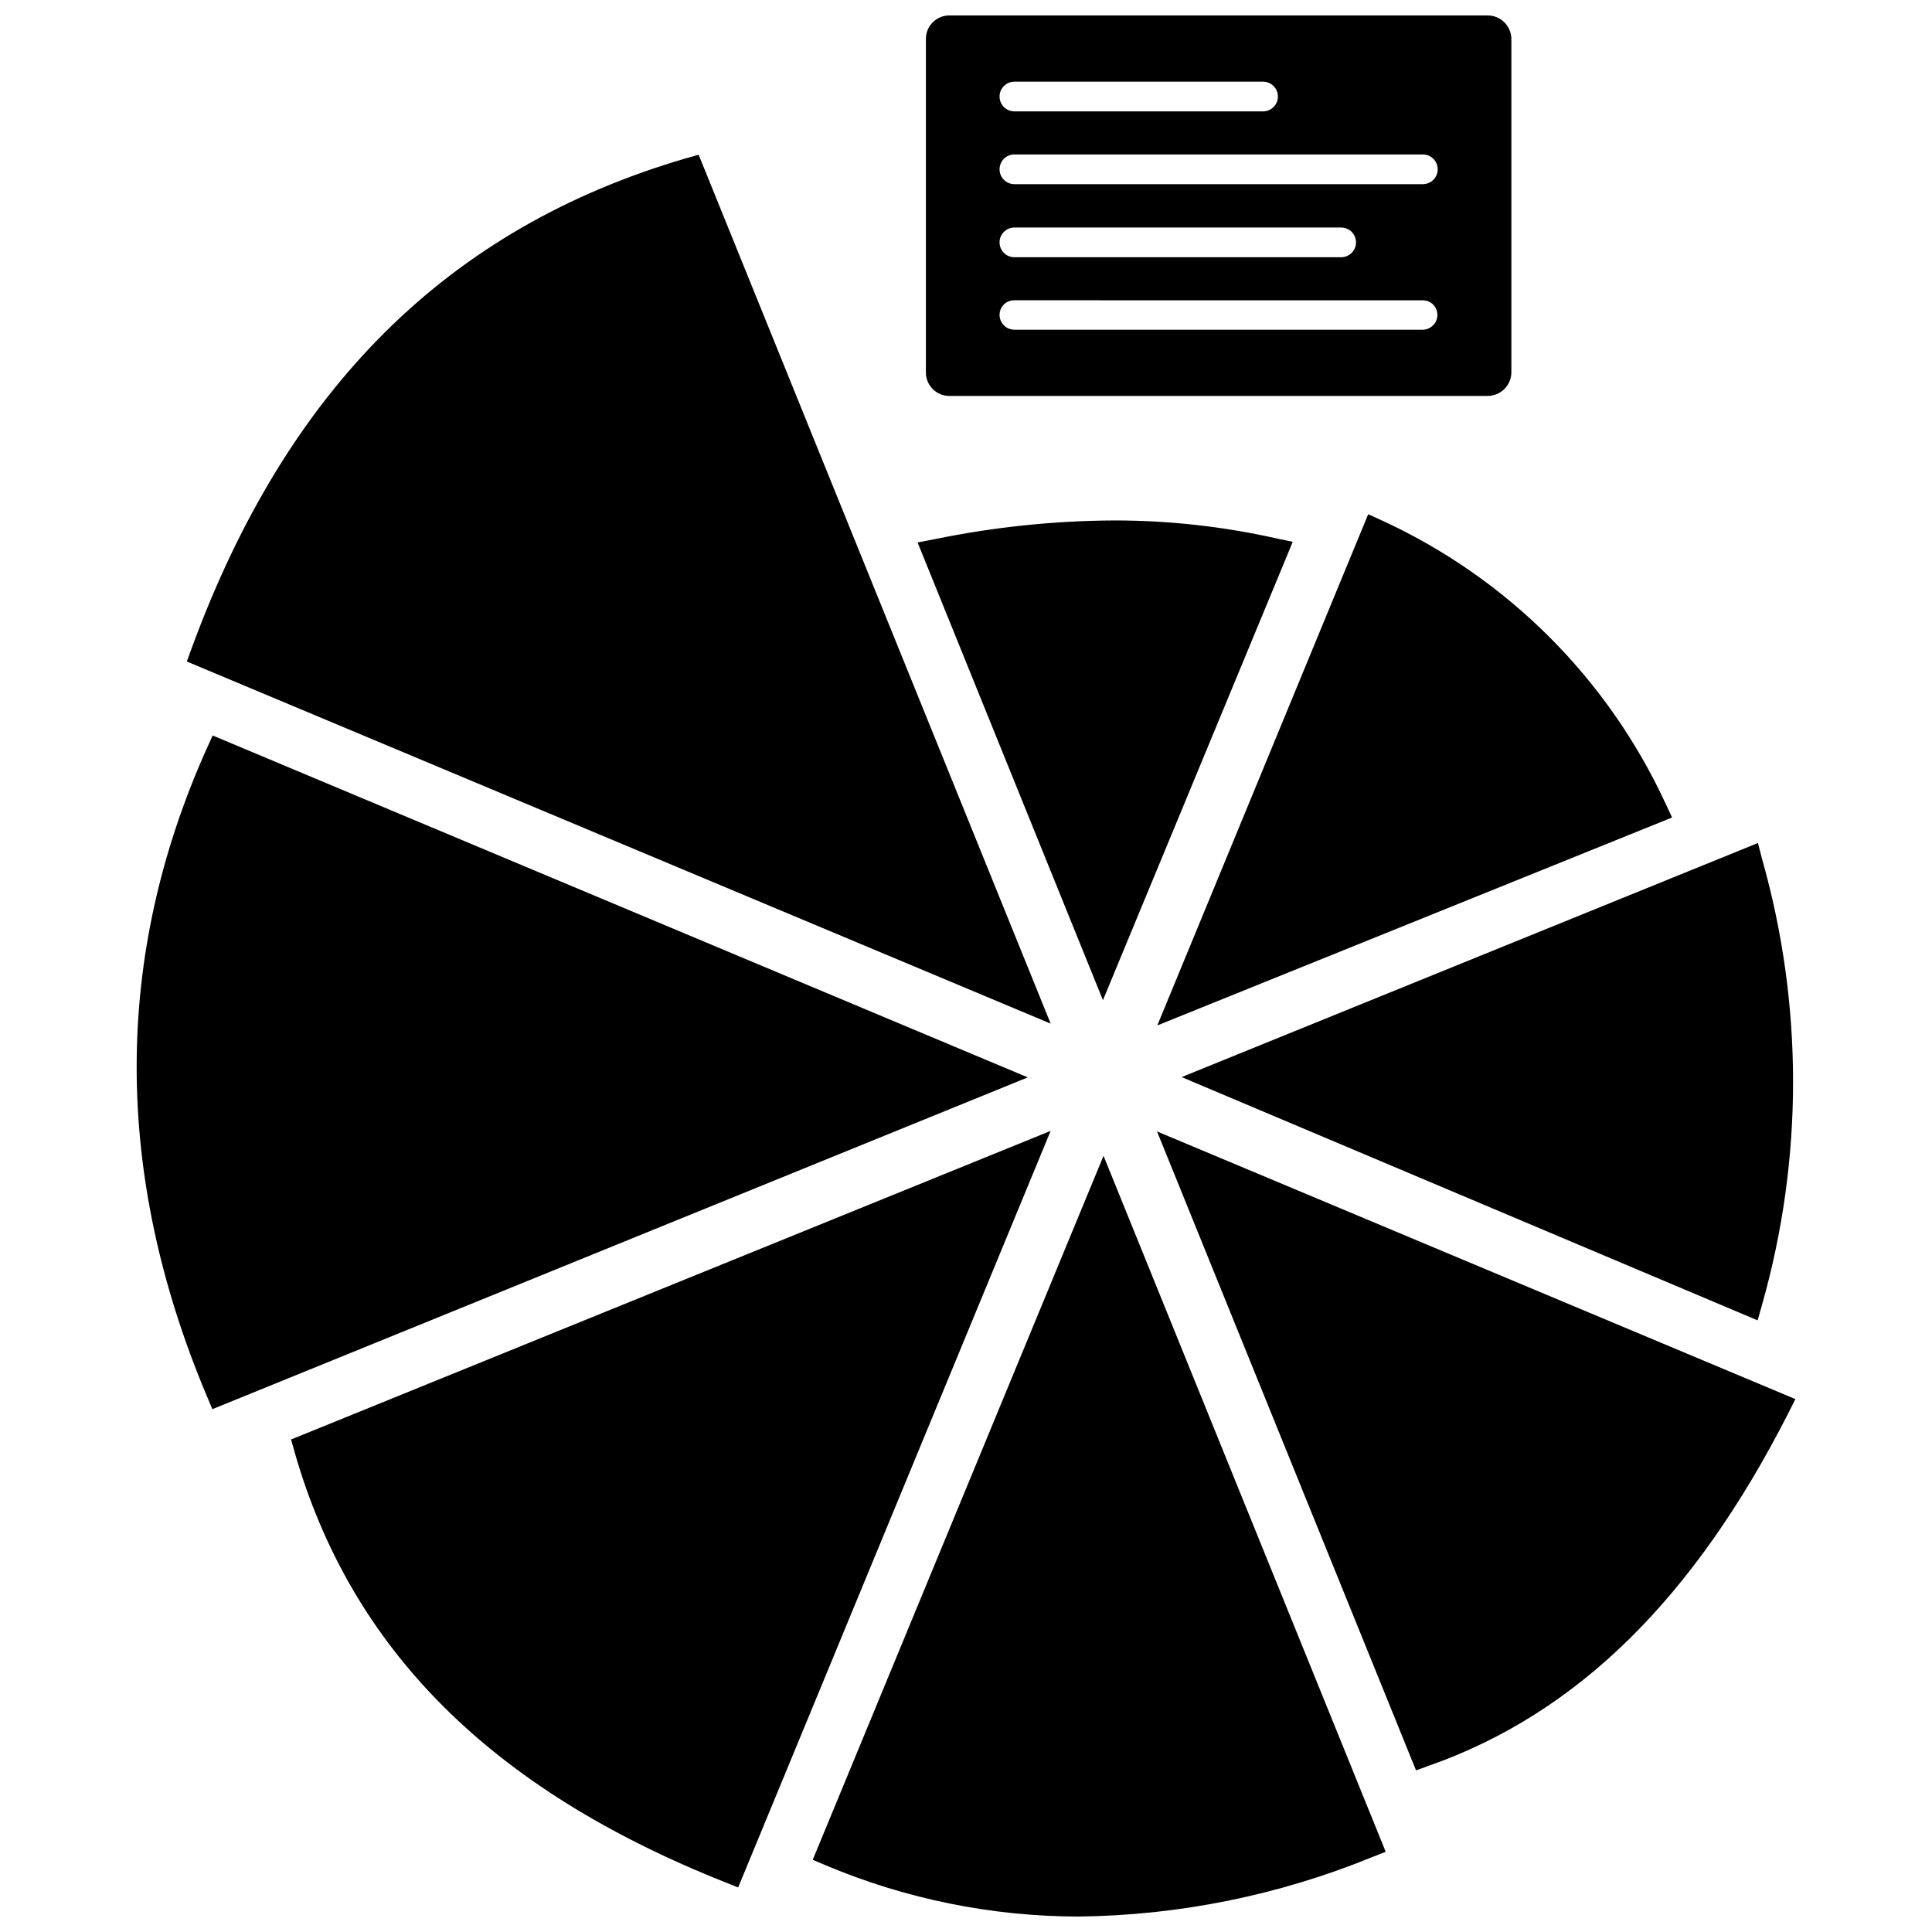 <?xml version="1.0" encoding="UTF-8"?>
<!-- Uploaded to: SVG Repo, www.svgrepo.com, Generator: SVG Repo Mixer Tools -->
<svg width="800px" height="800px" version="1.1" viewBox="144 144 512 512" xmlns="http://www.w3.org/2000/svg">
 <defs>
  <clipPath id="b">
   <path d="m389 148.09h156v100.91h-156z"/>
  </clipPath>
  <clipPath id="a">
   <path d="m359 450h153v201.9h-153z"/>
  </clipPath>
 </defs>
 <g clip-path="url(#b)">
  <path d="m395.59 248.93h142.72c3.449-0.043 6.219-2.848 6.219-6.297v-88.324c-0.039-3.418-2.801-6.176-6.219-6.219h-142.72c-3.434 0-6.219 2.785-6.219 6.219v88.246c-0.043 1.676 0.594 3.297 1.766 4.5 1.172 1.199 2.777 1.875 4.453 1.875zm17.238-83.285h65.891c2.172 0 3.938 1.762 3.938 3.938 0 2.172-1.766 3.934-3.938 3.934h-65.891c-2.172 0-3.934-1.762-3.934-3.934 0-2.176 1.762-3.938 3.934-3.938zm0 19.285h108.24c2.172 0 3.938 1.762 3.938 3.938 0 2.172-1.766 3.938-3.938 3.938h-108.24c-2.172 0-3.934-1.766-3.934-3.938 0-2.176 1.762-3.938 3.934-3.938zm0 19.363h86.594v0.004c2.176 0 3.938 1.762 3.938 3.934 0 2.176-1.762 3.938-3.938 3.938h-86.594c-2.172 0-3.934-1.762-3.934-3.938 0-2.172 1.762-3.934 3.934-3.934zm0 19.285 108.24 0.004c2.129 0 3.856 1.727 3.856 3.859 0.004 2.141-1.711 3.891-3.856 3.934h-108.24c-2.172 0-3.934-1.762-3.934-3.934 0-1.039 0.418-2.031 1.156-2.758 0.742-0.727 1.742-1.121 2.777-1.102z"/>
 </g>
 <path d="m450.62 443.84 68.645 169.33 3.465-1.258c39.359-13.855 70.219-44.398 95.172-93.363l1.891-3.777z"/>
 <path d="m329.15 185.01-3.387 0.945c-62.977 18.422-105.72 60.93-130.99 129.89l-1.258 3.465 228.92 95.961z"/>
 <g clip-path="url(#a)">
  <path d="m359.38 636.87 3.543 1.496c21.16 8.898 43.879 13.5 66.832 13.539 26.711-0.293 53.129-5.633 77.855-15.742l3.621-1.418-74.785-184.44z"/>
 </g>
 <path d="m506.59 280.27-55.891 135.48 136.42-55.105-1.73-3.699h-0.004c-15.316-33.168-41.977-59.773-75.176-75.02z"/>
 <path d="m221.14 525.48 0.945 3.387c14.957 52.188 51.957 89.266 113.99 113.91l3.543 1.418 82.812-200.5z"/>
 <path d="m200.36 338.91-1.574 3.465c-24.719 55.105-24.797 112.57 0 171.53l1.496 3.543 216.09-87.93z"/>
 <path d="m609.79 493.91 1.18-4.172c10.949-38.598 10.949-79.48 0-118.08l-1.102-4.25-152.72 62.031z"/>
 <path d="m486.59 287.59-4.488-0.945h0.004c-14.035-3.137-28.367-4.719-42.746-4.723-16 0.078-31.953 1.738-47.625 4.961l-4.566 0.867 49.121 121.31z"/>
</svg>